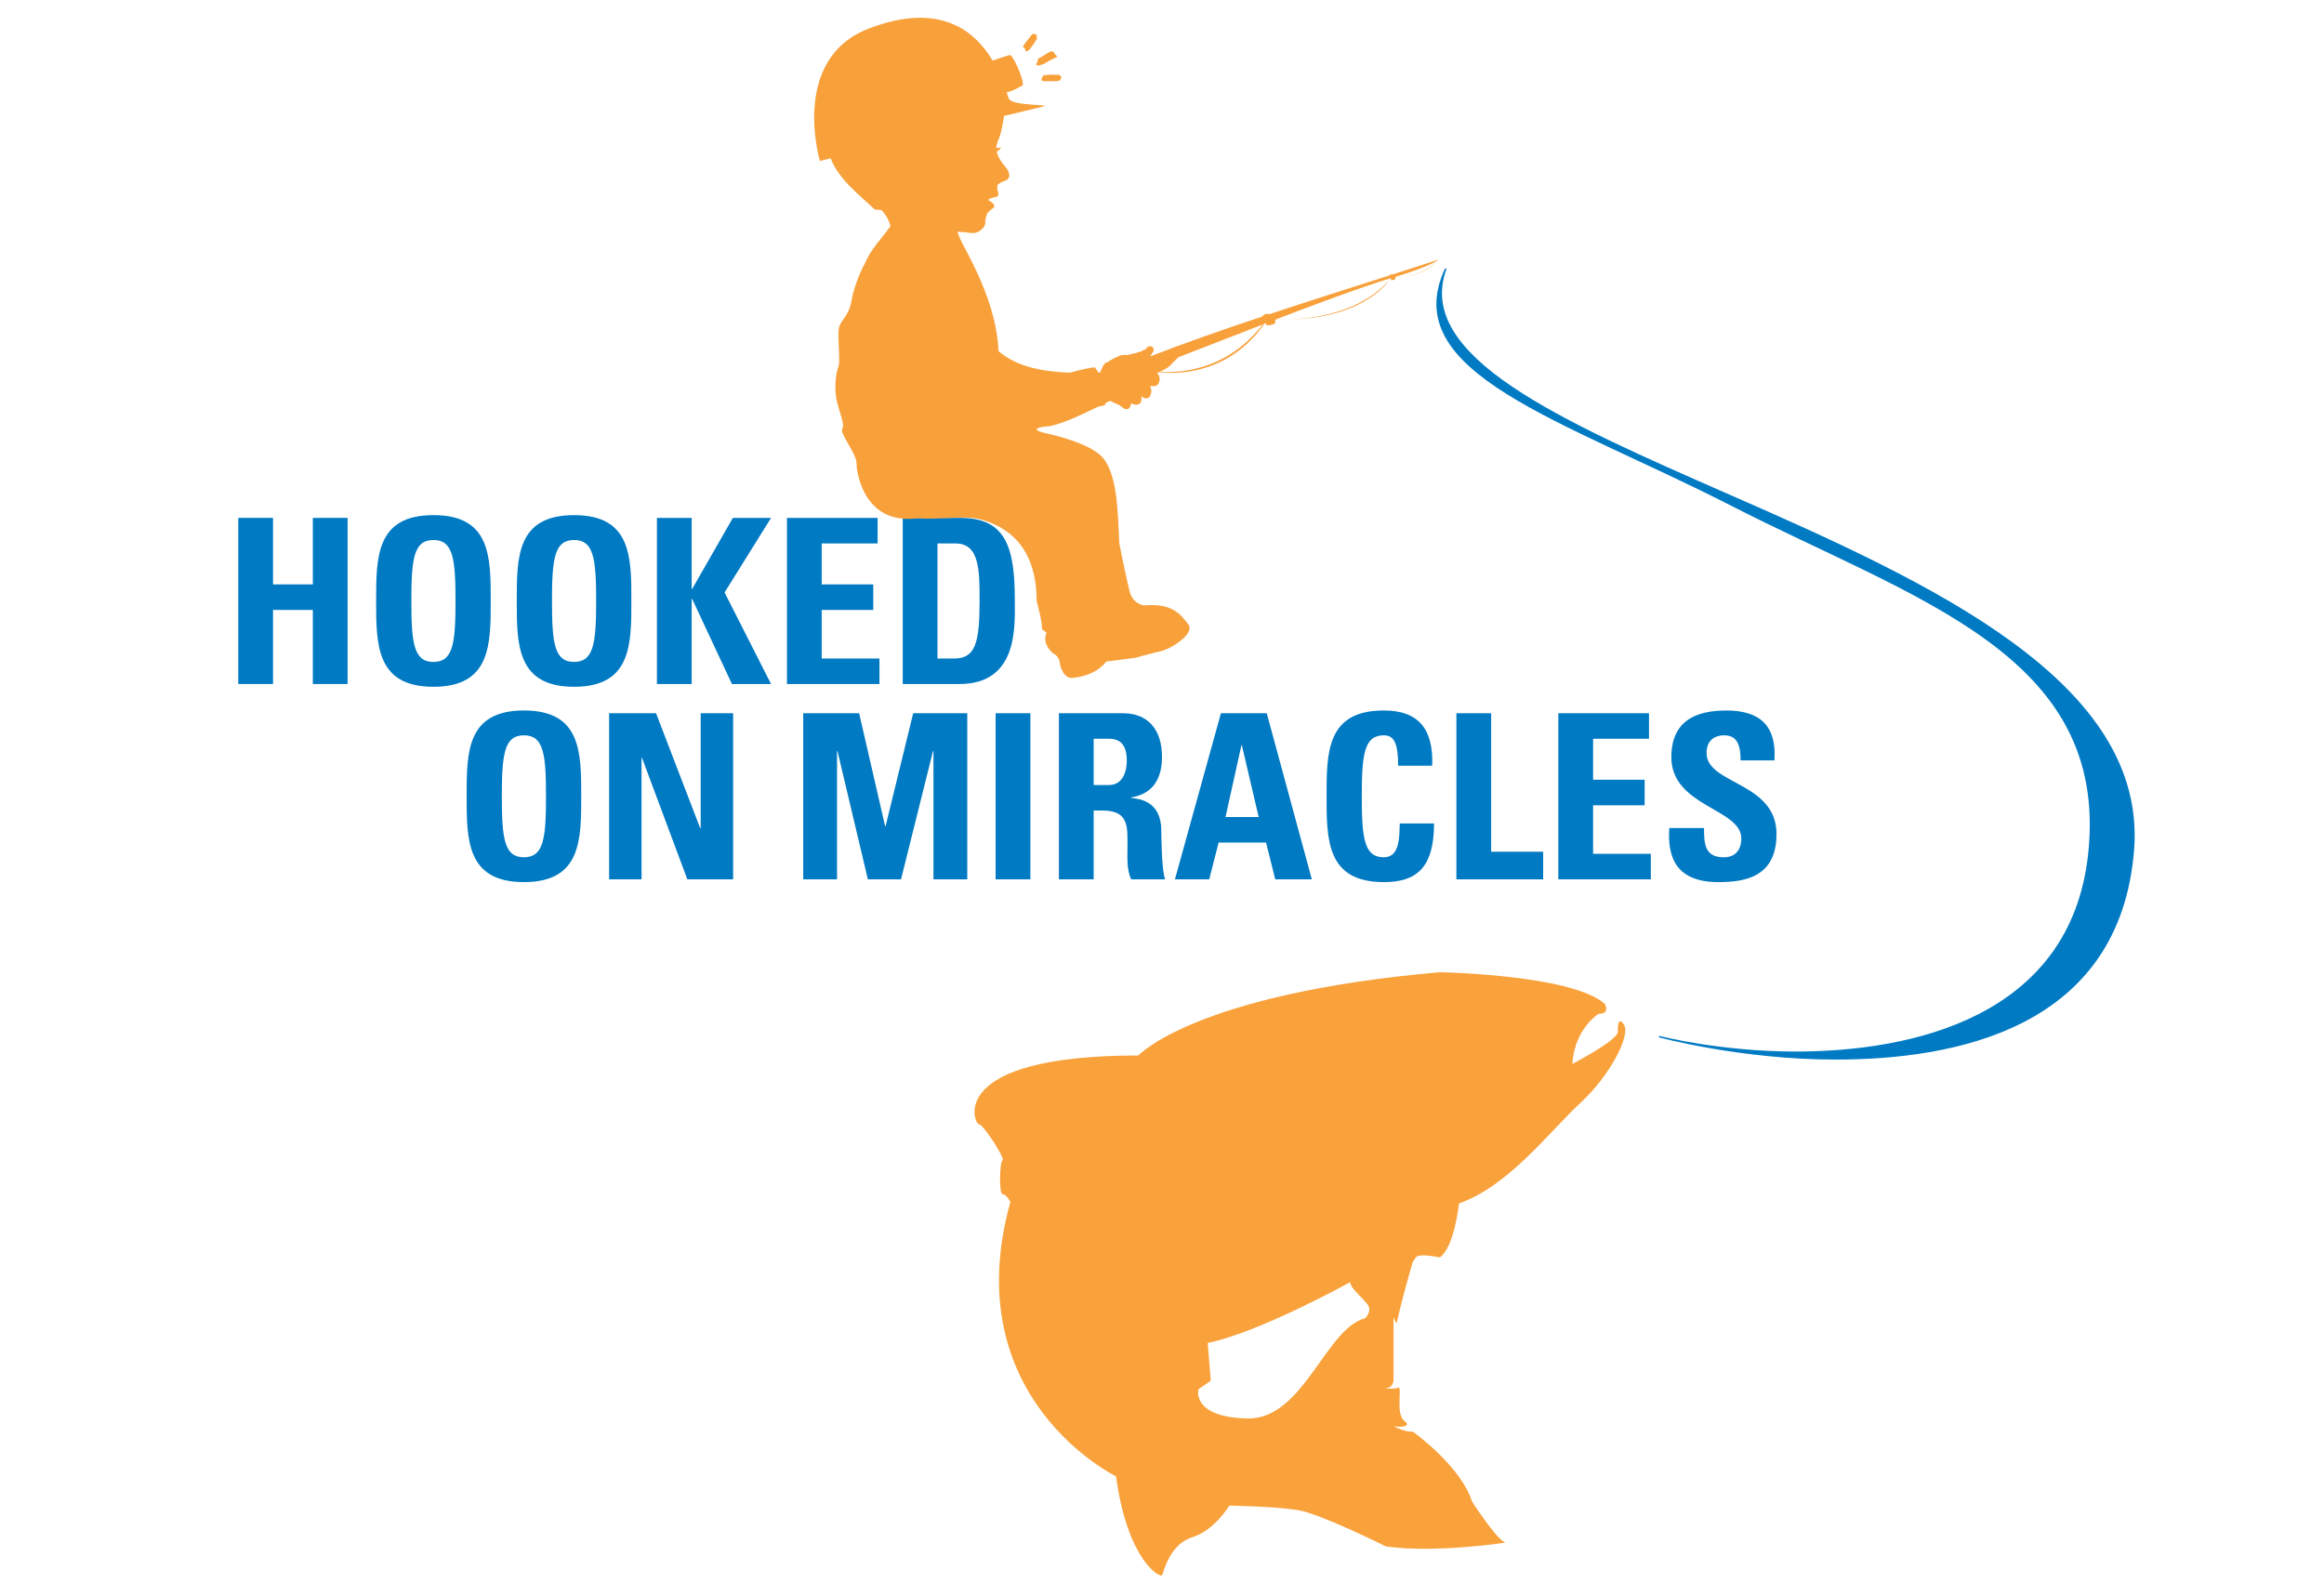 <?xml version="1.0" encoding="utf-8"?>
<!-- Generator: Adobe Illustrator 15.1.0, SVG Export Plug-In . SVG Version: 6.00 Build 0)  -->
<!DOCTYPE svg PUBLIC "-//W3C//DTD SVG 1.1//EN" "http://www.w3.org/Graphics/SVG/1.1/DTD/svg11.dtd">
<svg version="1.1" id="Layer_1" xmlns="http://www.w3.org/2000/svg" xmlns:xlink="http://www.w3.org/1999/xlink" x="0px" y="0px"
	 width="173.679px" height="119.232px" viewBox="0 0 173.679 119.232" enable-background="new 0 0 173.679 119.232"
	 xml:space="preserve">
<g>
	<g>
		<path fill="#007AC3" d="M137.167,79.195c-7.053,0-13.14-1.648-13.201-1.664l0.029-0.107c0.043,0.014,4.561,1.17,10.199,1.17
			c8.555,0,20.545-2.498,21.86-14.777c1.598-14.917-12.924-18.977-26.692-26.023c-12.576-6.434-25.038-9.916-21.363-17.739
			l0.102,0.041c-2.424,6.546,8.503,11.333,21.156,16.876c15.09,6.61,31.262,13.991,30.225,26.613
			C158.394,76.828,146.226,79.195,137.167,79.195L137.167,79.195z"/>
		<path fill-rule="evenodd" clip-rule="evenodd" fill="#F9A13A" d="M121.362,76.584c-0.518-0.807-0.459,0.576-0.459,0.576
			c-0.173,0.691-3.4,2.361-3.4,2.361c0.174-2.65,1.959-3.744,1.959-3.744c0.922,0,0.462-0.75,0.462-0.75
			c-2.478-2.189-12.328-2.361-12.328-2.361c-18.321,1.611-22.524,6.223-22.524,6.223c-14.459,0-12.271,5.127-11.925,5.127
			c0.346,0,2.016,2.65,1.786,2.707c-0.229,0.059-0.289,2.535,0,2.535c0.288,0,0.577,0.576,0.577,0.576
			c-4.09,14.689,7.892,20.508,7.892,20.508c0.864,6.336,3.341,7.66,3.456,7.373s0.576-2.303,2.247-2.822
			c1.67-0.518,2.765-2.361,2.765-2.361s3.514,0.057,5.185,0.346c1.671,0.287,6.521,2.705,6.521,2.705
			c3.697,0.52,8.945-0.287,8.945-0.287c-0.607-0.115-2.504-3.053-2.504-3.053c-0.863-2.707-4.438-5.242-4.438-5.242
			c-0.632,0.057-1.554-0.461-1.381-0.402c0.173,0.057,1.44,0.115,0.749-0.404s-0.115-2.648-0.461-2.477s-1.21,0-0.806,0
			c0.402,0,0.46-0.52,0.46-0.52v-4.723l0.23,0.461c0.403-1.902,1.208-4.609,1.208-4.609s0,0,0.23-0.346c0.232-0.346,1.788,0,1.788,0
			c1.095-0.748,1.44-4.033,1.44-4.033c3.743-1.324,6.797-5.414,9.045-7.488C120.327,80.385,121.881,77.389,121.362,76.584z
			 M102.006,98.533c-2.938,0.75-4.607,7.604-8.813,7.488c-4.205-0.115-3.629-2.188-3.629-2.188l0.921-0.635l-0.23-2.822
			c3.918-0.807,10.657-4.551,10.657-4.551c-0.058,0.461,1.211,1.381,1.384,1.842C102.468,98.131,102.006,98.533,102.006,98.533z"/>
		<g>
			<path fill="#007AC3" d="M23.379,43.679v-4.97h2.597v12.416h-2.597v-5.537h-2.975v5.537h-2.597V38.709h2.597v4.97H23.379z"/>
			<path fill="#007AC3" d="M28.11,44.917c0-3.285,0-6.415,4.282-6.415c4.282,0,4.282,3.13,4.282,6.415c0,3.25,0,6.415-4.282,6.415
				C28.11,51.332,28.11,48.167,28.11,44.917z M34.043,44.917c0-3.181-0.189-4.557-1.651-4.557c-1.462,0-1.651,1.376-1.651,4.557
				c0,3.182,0.189,4.557,1.651,4.557C33.854,49.475,34.043,48.099,34.043,44.917z"/>
			<path fill="#007AC3" d="M38.62,44.917c0-3.285,0-6.415,4.282-6.415c4.282,0,4.282,3.13,4.282,6.415c0,3.25,0,6.415-4.282,6.415
				C38.62,51.332,38.62,48.167,38.62,44.917z M44.553,44.917c0-3.181-0.189-4.557-1.651-4.557c-1.462,0-1.651,1.376-1.651,4.557
				c0,3.182,0.189,4.557,1.651,4.557C44.363,49.475,44.553,48.099,44.553,44.917z"/>
			<path fill="#007AC3" d="M54.769,38.709h2.854l-3.474,5.572l3.474,6.844H54.7l-2.975-6.363h-0.034v6.363h-2.597V38.709h2.597
				v5.314h0.034L54.769,38.709z"/>
			<path fill="#007AC3" d="M58.812,51.125V38.709h6.775v1.909h-4.179v3.061h3.852v1.909h-3.852v3.628h4.316v1.909H58.812z"/>
			<path fill="#007AC3" d="M67.464,38.709h4.334c3.405,0,4.041,2.27,4.041,6.139c0,1.909,0.292,6.277-4.145,6.277h-4.23V38.709z
				 M70.061,49.217h1.255c1.583,0,1.892-1.187,1.892-4.299c0-2.287,0-4.299-1.805-4.299h-1.342V49.217z"/>
		</g>
		<g>
			<path fill="#007AC3" d="M34.873,59.516c0-3.283,0-6.414,4.282-6.414c4.282,0,4.282,3.131,4.282,6.414c0,3.25,0,6.414-4.282,6.414
				C34.873,65.93,34.873,62.766,34.873,59.516z M40.806,59.516c0-3.182-0.189-4.557-1.651-4.557c-1.462,0-1.651,1.375-1.651,4.557
				s0.189,4.559,1.651,4.559C40.617,64.074,40.806,62.697,40.806,59.516z"/>
			<path fill="#007AC3" d="M45.52,65.725V53.308h3.508l3.302,8.598h0.034v-8.598h2.425v12.417h-3.422l-3.388-9.08h-0.034v9.08H45.52
				z"/>
		</g>
		<g>
			<path fill="#007AC3" d="M60.026,65.725V53.308h4.179l1.943,8.444h0.034l2.064-8.444h4.041v12.417H69.76v-9.578h-0.035
				l-2.39,9.578h-2.476l-2.27-9.578h-0.035v9.578H60.026z"/>
			<path fill="#007AC3" d="M74.406,65.725V53.308h2.597v12.417H74.406z"/>
			<path fill="#007AC3" d="M81.732,65.725h-2.597V53.308h4.798c1.771,0,2.906,1.135,2.906,3.25c0,1.582-0.619,2.768-2.304,3.043
				v0.035c0.567,0.068,2.252,0.207,2.252,2.441c0,0.791,0.052,3.131,0.292,3.646h-2.545c-0.344-0.758-0.275-1.6-0.275-2.408
				c0-1.479,0.138-2.734-1.857-2.734h-0.671V65.725z M81.732,58.674h1.152c1.032,0,1.324-1.031,1.324-1.822
				c0-1.188-0.499-1.635-1.324-1.635h-1.152V58.674z"/>
			<path fill="#007AC3" d="M87.805,65.725l3.439-12.417h3.423l3.37,12.417h-2.734l-0.688-2.752h-3.543l-0.705,2.752H87.805z
				 M92.808,55.698h-0.033l-1.188,5.366h2.477L92.808,55.698z"/>
			<path fill="#007AC3" d="M99.139,59.516c0-3.283,0-6.414,4.282-6.414c2.648,0,3.714,1.462,3.611,4.127h-2.545
				c0-1.65-0.293-2.27-1.066-2.27c-1.462,0-1.651,1.375-1.651,4.557s0.189,4.559,1.651,4.559c1.204,0,1.152-1.549,1.187-2.529h2.562
				c0,3.32-1.324,4.385-3.749,4.385C99.139,65.93,99.139,62.766,99.139,59.516z"/>
			<path fill="#007AC3" d="M108.84,65.725V53.308h2.597V63.66h3.887v2.064H108.84z"/>
			<path fill="#007AC3" d="M116.459,65.725V53.308h6.775v1.909h-4.179v3.061h3.853v1.91h-3.853v3.627h4.316v1.91H116.459z"/>
			<path fill="#007AC3" d="M128.43,65.93c-3.216,0-3.817-1.891-3.681-4.041h2.597c0,1.188,0.052,2.186,1.479,2.186
				c0.877,0,1.307-0.568,1.307-1.41c0-2.236-5.228-2.375-5.228-6.072c0-1.942,0.929-3.49,4.093-3.49
				c2.528,0,3.783,1.135,3.611,3.732h-2.528c0-0.929-0.154-1.875-1.203-1.875c-0.843,0-1.342,0.464-1.342,1.324
				c0,2.355,5.228,2.15,5.228,6.053C132.763,65.553,130.408,65.93,128.43,65.93z"/>
		</g>
	</g>
	<g>
		<path fill="#F8A03A" d="M107.475,19.416c-1.076,0.35-2.221,0.717-3.412,1.098c-0.014-0.006-0.025-0.009-0.034-0.009
			c-0.125-0.001-0.184,0.045-0.211,0.087c-2.831,0.904-5.914,1.882-8.951,2.89c-0.034-0.018-0.065-0.029-0.091-0.029
			c-0.276-0.001-0.389,0.112-0.435,0.203c-2.951,0.984-5.841,1.993-8.392,2.984c0.155-0.211,0.258-0.413,0.258-0.413l0.011-0.041
			c-0.004-0.366-0.285-0.298-0.344-0.307c-0.059-0.01-0.332,0.282-0.332,0.282s-0.065-0.038-0.089-0.024s-0.104,0.13-0.104,0.13
			c-0.096-0.053-0.208,0.054-0.208,0.054c-0.092-0.04-0.21,0.067-0.21,0.067c-0.05-0.021-0.69,0.151-0.69,0.151
			c-0.296-0.045-0.475,0.03-0.517,0.032s-0.414,0.184-0.518,0.231c-0.102,0.048-0.482,0.288-0.482,0.288
			c-0.279-0.006-0.448,0.701-0.536,0.773c-0.016,0-0.031,0-0.047,0.001c-0.11-0.051-0.304-0.393-0.304-0.393
			c-0.229-0.056-1.451,0.266-1.887,0.384c-1.907-0.072-3.92-0.396-5.327-1.609c-0.198-4.395-3.016-8.202-3.055-8.924
			c0.368,0.021,0.743,0.049,0.984,0.089c0.614,0.1,1.112-0.482,1.08-0.764c-0.034-0.282,0.114-0.547,0.132-0.664
			c0.017-0.116,0.515-0.481,0.515-0.481c0.149-0.282-0.415-0.531-0.415-0.531c0.05-0.215,0.58-0.215,0.68-0.299
			c0.1-0.082,0.083-0.298,0.017-0.381c-0.067-0.083,0-0.499,0-0.499c0.398-0.281,0.598-0.298,0.598-0.298
			c0.597-0.298,0-0.996,0-0.996c-0.435-0.494-0.611-0.879-0.674-1.166c0.203-0.11,0.406-0.342,0.258-0.299
			c-0.083,0.024-0.189,0.028-0.288,0.025c0.004-0.181,0.053-0.292,0.06-0.336c0.019-0.116,0.212-0.548,0.212-0.548
			c0.148-0.563,0.245-1.072,0.31-1.511c1.568-0.381,2.689-0.651,2.899-0.695c0.846-0.181-2.257-0.027-2.534-0.581
			C75.361,7.301,75.305,7.13,75.227,6.9c0.168-0.017,0.531-0.139,1.179-0.506c0.239-0.136-0.688-2.343-0.951-2.282
			c-0.147,0.035-0.923,0.298-1.274,0.418c-1.291-2.171-3.887-4.438-9.218-2.411c-5.969,2.27-3.69,9.912-3.69,9.912
			s0.293-0.072,0.801-0.197c0.632,1.598,2.123,2.708,3.203,3.738c0.239,0.229,0.507-0.02,0.701,0.235
			c0.292,0.38,0.446,0.619,0.569,1.104c-0.384,0.518-0.697,0.901-0.961,1.239l-0.013-0.061c0,0-0.018,0.055-0.053,0.145
			c-0.394,0.509-0.679,0.929-0.932,1.578c-0.009,0.002-0.019,0.004-0.028,0.004c0,0-0.705,1.354-0.925,2.66
			c-0.221,1.306-0.925,1.447-0.97,2.239c-0.044,0.793,0.132,2.334,0,2.661c-0.131,0.326-0.455,1.62-0.007,3.049
			c0.448,1.43,0.36,1.383,0.272,1.71s0.996,1.728,1.071,2.38c0.075,0.653,0,0.186,0,0.186s0.245,4.605,4.593,4.035
			c0.296,0.023,0.612,0.032,0.956,0.026c1.879-0.056,2.599-0.145,3.518,0.001c2.194,0.527,4.402,2.072,4.402,6.157
			c0,0,0.441,1.587,0.396,2.101l0.352,0.28c0,0-0.44,0.701,0.485,1.54c0,0,0.485,0.14,0.529,0.886c0,0,0.264,1.074,0.97,0.934
			c0,0,1.629-0.094,2.466-1.213l2.159-0.28c0,0,1.366-0.374,1.983-0.513s2.555-1.26,1.982-2.007s-1.198-1.585-3.31-1.399
			c0,0-0.877-0.094-1.097-1.167c0,0-0.463-2.008-0.735-3.463c-0.123-2.211-0.101-4.766-1.098-6.237
			c-0.841-1.242-3.982-1.902-4.4-1.999c-1.485-0.345-0.072-0.497-0.072-0.497c0.827-0.003,2.364-0.698,4.011-1.501
			c0.156-0.035,0.282-0.061,0.358-0.071c0.154-0.02,0.171-0.096,0.142-0.174c0.127-0.062,0.253-0.125,0.38-0.187
			c0.019,0.015,0.038,0.03,0.062,0.042c0.117,0.061,0.629,0.288,0.629,0.288c0.334,0.287,0.435,0.282,0.435,0.282
			c0.457,0.124,0.376-0.523,0.485-0.415c0.107,0.106,0.383,0.104,0.383,0.104c0.472-0.079,0.319-0.63,0.319-0.63
			c0.512,0.364,0.666-0.035,0.666-0.035c0.232-0.458-0.049-0.69,0.032-0.737c0.081-0.047,0.412,0.15,0.606-0.209
			c0.196-0.359-0.047-0.699-0.06-0.722c-0.001-0.004-0.035-0.021-0.09-0.049c0.033-0.012,0.066-0.025,0.097-0.037
			c4.677,0.395,7.094-2.372,7.938-3.625c0.049-0.019,0.098-0.038,0.148-0.057c0.01,0.09-0.004,0.158-0.004,0.158
			s0.72,0.029,0.699-0.274c-0.003-0.041-0.018-0.087-0.043-0.136c0.025-0.009,0.049-0.018,0.074-0.027
			c0.236,0.007,0.543,0.012,0.902,0.002c-0.283,0.004-0.58,0.001-0.885-0.009c3.116-1.195,6.31-2.38,8.568-3.071
			c0.027,0.071,0.014,0.14,0.014,0.14s0.361,0.015,0.352-0.138c-0.002-0.03-0.019-0.064-0.041-0.099
			c0.019-0.005,0.037-0.011,0.055-0.016C105.551,20.318,107.155,19.725,107.475,19.416z M86.625,27.801
			c0.893-0.362,0.86-0.593,1.446-1.104c1.689-0.648,3.939-1.535,6.297-2.445C91.978,27.32,88.921,27.907,86.625,27.801z
			 M103.793,20.962c-2.131,2.403-5.596,2.86-7.541,2.914C102.032,23.794,103.793,20.962,103.793,20.962z M104.846,20.683
			c-0.164,0.018-0.338,0.031-0.522,0.039C104.324,20.722,104.532,20.721,104.846,20.683z M104.846,20.683
			c1.939-0.216,2.48-1.126,2.48-1.126C106.658,20.346,105.512,20.6,104.846,20.683z M76.604,3.625
			c0.023,0.062-0.001,0.146,0.062,0.184c0.023,0.018,0.066,0.028,0.098,0.019c0.112-0.051,0.182-0.13,0.257-0.231
			c0.002-0.055,0.066-0.067,0.074-0.117c0.047-0.033,0.057-0.076,0.097-0.104c0.066-0.135,0.177-0.245,0.239-0.381
			c0.023-0.05,0.109-0.109,0.058-0.165c-0.067-0.05,0.01-0.116,0.001-0.174c-0.044-0.118-0.192-0.092-0.295-0.127
			c-0.046,0.005-0.062,0.047-0.091,0.073c-0.115,0.152-0.238,0.29-0.355,0.448c-0.055,0.065-0.105,0.132-0.151,0.205
			c-0.051,0.072-0.102,0.144-0.152,0.21C76.454,3.545,76.542,3.578,76.604,3.625z M77.446,4.74
			c-0.014,0.042,0.012,0.085,0.016,0.123c0.063,0.05,0.141,0.03,0.211,0.026c0.205-0.074,0.385-0.115,0.576-0.246
			c0.099-0.052,0.175-0.143,0.288-0.167c0.148-0.059,0.277-0.164,0.427-0.182c0.018-0.035,0.034-0.081,0.012-0.117
			c-0.034-0.018-0.04-0.066-0.088-0.06c-0.062-0.021-0.052-0.087-0.068-0.138c-0.027-0.022-0.062-0.04-0.061-0.074
			c-0.058-0.083-0.159-0.043-0.24-0.06c-0.127,0.071-0.248,0.134-0.369,0.201c-0.062,0.06-0.147,0.105-0.23,0.146
			c-0.083,0.087-0.243,0.117-0.335,0.201c-0.017,0.081-0.086,0.162-0.042,0.234C77.54,4.687,77.463,4.688,77.446,4.74z
			 M78.373,5.597c-0.137-0.007-0.253,0.025-0.38,0.024c-0.04,0.03-0.058,0.068-0.065,0.117c-0.08,0.056-0.103,0.169-0.081,0.269
			c0.046,0.052,0.124,0.05,0.188,0.06c0.306,0,0.606-0.001,0.913-0.001c0.078-0.034,0.186-0.006,0.26-0.062
			c0.059-0.068,0.107-0.148,0.106-0.247c-0.014-0.033-0.03-0.067-0.061-0.084c-0.07-0.01-0.07-0.109-0.153-0.091
			C78.853,5.612,78.615,5.562,78.373,5.597z"/>
	</g>
</g>
</svg>
